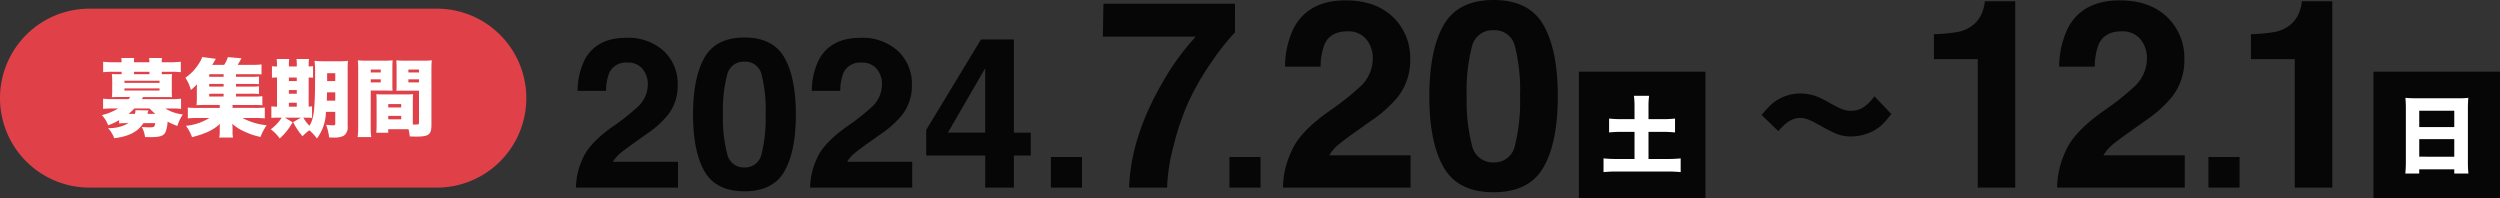 <svg xmlns="http://www.w3.org/2000/svg" width="475" height="37.645" viewBox="0 0 475 37.645">
  <rect x="0" y="0" width="475" height="37.645" fill="#333333" stroke="none"/>
  <g id="グループ_126" data-name="グループ 126" transform="translate(-3817 -2674.355)">
    <path id="パス_1050" data-name="パス 1050" d="M17,0H83a17,17,0,0,1,0,34H17A17,17,0,0,1,17,0Z" transform="translate(3817 2676)" fill="#e04149"/>
    <path id="パス_1051" data-name="パス 1051" d="M-28.368-1.184a8.515,8.515,0,0,1,1.232-.064h.56A7.292,7.292,0,0,1-30.464-.3,5.741,5.741,0,0,1-29.3,1.616c2.816-.352,4.448-1.2,5.552-2.864h2.24a1.737,1.737,0,0,1-.208.656c-.1.1-.384.144-.96.144-.3,0-.928-.032-1.392-.08a5.094,5.094,0,0,1,.624,1.92c.464.016.816.016,1.056.016,1.824,0,2.512-.24,2.848-.992a6.42,6.42,0,0,0,.384-1.952A12.451,12.451,0,0,0-17.3-.72,8.028,8.028,0,0,1-16.256-2.9a7.788,7.788,0,0,1-3.328-1.136H-18.5a15.416,15.416,0,0,1,1.9.08V-5.888a17.172,17.172,0,0,1-2,.08h-5.44c.1-.176.128-.224.24-.4h4.224c.512,0,.944.016,1.264.032a10.261,10.261,0,0,1-.048-1.12V-9.44a10.591,10.591,0,0,1,.048-1.136c-.288.016-.624.032-1.264.032h-.688v-.464h1.728a15.935,15.935,0,0,1,1.888.08v-1.984a18.3,18.3,0,0,1-1.984.1h-1.632a3.817,3.817,0,0,1,.048-.816h-2.464a3.821,3.821,0,0,1,.064.816h-2.928a3.739,3.739,0,0,1,.048-.816h-2.464a3.821,3.821,0,0,1,.064.816h-1.536a17.786,17.786,0,0,1-1.968-.1v1.984a15.935,15.935,0,0,1,1.888-.08h1.616v.464h-.576c-.656,0-.992-.016-1.28-.032A10.432,10.432,0,0,1-29.68-9.44V-7.3a10.359,10.359,0,0,1-.064,1.12c.32-.016.768-.032,1.28-.032h2.192a3.839,3.839,0,0,1-.288.4h-2.9a16.446,16.446,0,0,1-1.952-.08v1.936a15.449,15.449,0,0,1,1.888-.08h.976a10.8,10.8,0,0,1-3.1,1.264,5.748,5.748,0,0,1,1.2,1.936,13.406,13.406,0,0,0,2.08-.976Zm1.792-1.824a11.016,11.016,0,0,0,1.1-1.024h2.9a9.692,9.692,0,0,0,1.088,1.024h-1.5a1.142,1.142,0,0,0,.064-.256,4.072,4.072,0,0,0,.128-.4l-2.464-.048a2.767,2.767,0,0,1-.1.7Zm3.968-7.536h-2.928v-.464h2.928ZM-27.36-9.3h6.672v.4H-27.36Zm0,1.456h6.672v.4H-27.36Zm21.2,1.008h2.752a12.739,12.739,0,0,1,1.616.048V-8.256a10.348,10.348,0,0,1-1.616.064H-6.16v-.5h2.752a13.177,13.177,0,0,1,1.616.048v-1.472a10.014,10.014,0,0,1-1.616.064H-6.16v-.5h3.6c.544,0,.912.016,1.248.048v-1.9a12.026,12.026,0,0,1-1.648.08H-5.84c.256-.416.464-.768.72-1.248L-7.7-13.792a7.381,7.381,0,0,1-.7,1.472h-2.288A12.176,12.176,0,0,0-10-13.472l-2.576-.336a4.538,4.538,0,0,1-.5,1.024,9.23,9.23,0,0,1-2.7,2.912,7.525,7.525,0,0,1,1.04,2.32A9.748,9.748,0,0,0-13.552-8.64a10.72,10.72,0,0,0-.048,1.2v1.312a12.4,12.4,0,0,1-.064,1.472c.48-.032.928-.048,1.584-.048h2.832v.56h-4.224a15.369,15.369,0,0,1-1.84-.064v2.064a14,14,0,0,1,1.84-.08h2.256A10.52,10.52,0,0,1-15.664-.736a8.474,8.474,0,0,1,1.152,2.144A18.564,18.564,0,0,0-11.856.56,8.668,8.668,0,0,0-9.2-1.12a5.609,5.609,0,0,0-.048.912V.4a5.172,5.172,0,0,1-.1,1.088H-6.72A4.141,4.141,0,0,1-6.816.4V-.208c0-.24-.016-.5-.048-.912A8.764,8.764,0,0,0-4.416.416a13.8,13.8,0,0,0,2.912.96A9.808,9.808,0,0,1-.336-.848,12.272,12.272,0,0,1-4.928-2.224H-2.56a14.7,14.7,0,0,1,1.872.08V-4.208a16.2,16.2,0,0,1-1.872.064H-6.816V-4.7h4.048a14.08,14.08,0,0,1,1.616.064V-6.368A14,14,0,0,1-2.8-6.3H-6.16Zm-2.352,0V-6.3h-2.736v-.528Zm0-1.36h-2.736v-.5h2.736Zm0-1.856h-2.736v-.5h2.736ZM12.7-3.392v2.24c0,.272-.1.32-.576.32A11.024,11.024,0,0,1,10.96-.944a10.428,10.428,0,0,1,.576,2.416c.32.016.56.016.72.016a4.274,4.274,0,0,0,2.064-.336,2,2,0,0,0,.736-1.84V-11.12a18.269,18.269,0,0,1,.064-1.968,13.885,13.885,0,0,1-1.92.08H10.768a17.172,17.172,0,0,1-2-.08,21.193,21.193,0,0,1,.1,2.64c0,6.56-.208,8.352-1.088,9.7A8.026,8.026,0,0,1,6.624-2.288h.448a10.086,10.086,0,0,1,1.216.048V-4.448a5.731,5.731,0,0,1-.64.064V-9.92a8.317,8.317,0,0,1,.832.048V-12.08a8.063,8.063,0,0,1-.832.064v-.24a7.936,7.936,0,0,1,.064-1.184H5.328a7.936,7.936,0,0,1,.064,1.184v.24h-1.5v-.24a8.214,8.214,0,0,1,.064-1.184H1.568a8.214,8.214,0,0,1,.064,1.184v.24a4.884,4.884,0,0,1-.96-.064v2.208a6.775,6.775,0,0,1,.96-.048v5.536A5.579,5.579,0,0,1,.56-4.448V-2.24a9.636,9.636,0,0,1,1.184-.048h.784A8.424,8.424,0,0,1,.448-.08a7.528,7.528,0,0,1,1.7,1.744A11.912,11.912,0,0,0,4.592-1.408l-1.456-.88h3.04L4.7-1.44A13.031,13.031,0,0,0,6.48,1.248,8.9,8.9,0,0,1,7.776.1a9.69,9.69,0,0,1,1.44,1.568,8.736,8.736,0,0,0,1.712-5.056Zm0-3.712V-5.52H11.088c.032-.576.032-.8.048-1.584Zm0-2.144H11.152v-1.488H12.7ZM3.888-4.384V-5.12h1.5v.736Zm0-2.448v-.7h1.5v.7Zm0-2.416V-9.92h1.5v.672ZM27.44-5.392c0-.608.016-.992.048-1.36-.432.032-.784.048-1.392.048H21.9c-.576,0-.96-.016-1.392-.048.032.384.048.8.048,1.36V-1.12c0,.624-.016,1.2-.064,1.7h2.272V-.1h3.856a12.489,12.489,0,0,1,.24,1.376c.944.032.992.032,1.2.032,2.432,0,2.912-.368,2.912-2.272V-11.376c0-.848.016-1.264.064-1.808a14.08,14.08,0,0,1-1.616.064H25.936a13.863,13.863,0,0,1-1.632-.064c.032.48.048.88.048,1.472V-8.8c0,.832,0,.976-.032,1.408.336-.016.88-.032,1.312-.032h2.976v6.08c0,.352-.032.368-.9.368a2.382,2.382,0,0,1-.272-.016v-4.4Zm-.848-6.048h2.016v.56H26.592Zm0,1.872h2.016v.576H26.592Zm-3.824,4.7h2.464v.64H22.768Zm0,2.24h2.464v.656H22.768ZM19.44-7.44h2.832c.48,0,.96.016,1.312.032A13.843,13.843,0,0,1,23.552-8.8v-2.912c0-.624.016-.992.048-1.472a13.016,13.016,0,0,1-1.632.064h-3.36a14.259,14.259,0,0,1-1.616-.064,17.992,17.992,0,0,1,.064,1.84V-.768a16.57,16.57,0,0,1-.1,2.16h2.576a16.619,16.619,0,0,1-.1-2.144Zm0-4h1.9v.56h-1.9Zm0,1.872h1.9v.576h-1.9Z" transform="translate(3868 2699)" fill="#fff"/>
    <path id="パス_1052" data-name="パス 1052" d="M-93.567,0a13.308,13.308,0,0,1,1.309-5.566q1.191-2.832,5.625-6a41.251,41.251,0,0,0,4.98-3.945,5.831,5.831,0,0,0,1.738-4.062,4.5,4.5,0,0,0-1-2.988,3.508,3.508,0,0,0-2.852-1.191,3.478,3.478,0,0,0-3.457,1.895,9.4,9.4,0,0,0-.625,3.477h-5.41a13.682,13.682,0,0,1,1.309-5.84q2.227-4.238,7.91-4.238a10.03,10.03,0,0,1,7.148,2.49,8.611,8.611,0,0,1,2.656,6.592,8.924,8.924,0,0,1-1.875,5.586,18.68,18.68,0,0,1-4.043,3.613l-2.227,1.582q-2.09,1.484-2.861,2.148a6.3,6.3,0,0,0-1.3,1.543h12.363V0Zm27.93-13.887a26.676,26.676,0,0,0,.8,7.471,3.224,3.224,0,0,0,3.281,2.588A3.18,3.18,0,0,0-58.3-6.416a27.641,27.641,0,0,0,.771-7.471,27.333,27.333,0,0,0-.771-7.578,3.152,3.152,0,0,0-3.252-2.461,3.2,3.2,0,0,0-3.281,2.461A26.379,26.379,0,0,0-65.637-13.887Zm4.082-14.629q5.41,0,7.588,3.809t2.178,10.82q0,7.012-2.178,10.8T-61.555.7q-5.41,0-7.588-3.789t-2.178-10.8q0-7.012,2.178-10.82T-61.555-28.516ZM-49.075,0a13.308,13.308,0,0,1,1.309-5.566q1.191-2.832,5.625-6a41.25,41.25,0,0,0,4.98-3.945,5.831,5.831,0,0,0,1.738-4.062,4.5,4.5,0,0,0-1-2.988A3.508,3.508,0,0,0-39.27-23.75a3.478,3.478,0,0,0-3.457,1.895,9.4,9.4,0,0,0-.625,3.477h-5.41a13.682,13.682,0,0,1,1.309-5.84q2.227-4.238,7.91-4.238a10.03,10.03,0,0,1,7.148,2.49,8.611,8.611,0,0,1,2.656,6.592,8.924,8.924,0,0,1-1.875,5.586,18.68,18.68,0,0,1-4.043,3.613l-2.227,1.582q-2.09,1.484-2.861,2.148a6.3,6.3,0,0,0-1.3,1.543H-29.68V0ZM-7.161-6.094h-3.2V0h-5.449V-6.094H-27.024v-4.863l10.41-17.187h6.25v17.7h3.2Zm-8.652-4.355V-22.676L-22.9-10.449ZM-3.333-5.82H2.585V0H-3.333Zm34.98-23.672A43.958,43.958,0,0,0,27.3-24.011a48.412,48.412,0,0,0-4.663,8.142,48.465,48.465,0,0,0-2.686,8.057A33.454,33.454,0,0,0,18.757,0H11.531q.317-9.521,6.25-19.8A46.765,46.765,0,0,1,24.2-28.687H6.55l.1-6.25h25ZM30.588-5.82h5.918V0H30.588ZM40.764,0A16.635,16.635,0,0,1,42.4-6.958q1.489-3.54,7.031-7.5a51.563,51.563,0,0,0,6.226-4.932,7.288,7.288,0,0,0,2.173-5.078A5.626,5.626,0,0,0,56.584-28.2a4.385,4.385,0,0,0-3.564-1.489q-3.174,0-4.321,2.368a11.745,11.745,0,0,0-.781,4.346H41.155a17.1,17.1,0,0,1,1.636-7.3q2.783-5.3,9.888-5.3,5.615,0,8.936,3.113a10.763,10.763,0,0,1,3.32,8.24,11.155,11.155,0,0,1-2.344,6.982,23.35,23.35,0,0,1-5.054,4.517l-2.783,1.978q-2.612,1.855-3.577,2.686a7.87,7.87,0,0,0-1.624,1.929H65.007V0ZM75.676-17.358a33.345,33.345,0,0,0,1,9.338,4.03,4.03,0,0,0,4.1,3.235A3.974,3.974,0,0,0,84.844-8.02a34.551,34.551,0,0,0,.964-9.338,34.166,34.166,0,0,0-.964-9.473,3.939,3.939,0,0,0-4.065-3.076,4,4,0,0,0-4.1,3.076A32.974,32.974,0,0,0,75.676-17.358Zm5.1-18.286q6.763,0,9.485,4.761t2.722,13.525q0,8.765-2.722,13.5T80.779.879q-6.763,0-9.485-4.736t-2.722-13.5q0-8.765,2.722-13.525T80.779-35.645Z" transform="translate(4020 2710)" fill="#060606"/>
    <g id="コンポーネント_10_41" data-name="コンポーネント 10 – 41" transform="translate(4117 2688)">
      <g id="長方形_140" data-name="長方形 140" fill="#060606" stroke="#060606" stroke-width="2">
        <rect width="24" height="24" stroke="none"/>
        <rect x="1" y="1" width="22" height="22" fill="none"/>
      </g>
      <path id="パス_1055" data-name="パス 1055" d="M-1.44-9.008H-3.872a20.838,20.838,0,0,1-2.4-.112v2.64a21.4,21.4,0,0,1,2.4-.112H-1.44V-1.44H-4.688a23.36,23.36,0,0,1-2.64-.112V1.056A24.911,24.911,0,0,1-4.688.944H4.688a24.911,24.911,0,0,1,2.64.112V-1.552a23.36,23.36,0,0,1-2.64.112H1.216V-6.592h2.64a21.79,21.79,0,0,1,2.4.112V-9.12a20.838,20.838,0,0,1-2.4.112H1.216V-11.36a15.652,15.652,0,0,1,.112-2.08h-2.88a16.652,16.652,0,0,1,.112,2.08Z" transform="translate(12 18)" fill="#fff"/>
    </g>
    <path id="パス_1053" data-name="パス 1053" d="M-9.126-6.734c1.56-1.794,2.73-2.5,4.212-2.5.962,0,1.768.312,4.16,1.664C1.82-6.11,2.964-5.72,4.654-5.72A9.338,9.338,0,0,0,8.138-6.4c1.638-.676,2.574-1.456,4.212-3.588l-3.2-3.354c-1.534,2-2.782,2.756-4.524,2.756-.988,0-1.846-.312-3.718-1.352A26.022,26.022,0,0,0-1.4-13.156a9.1,9.1,0,0,0-3.484-.728,8.288,8.288,0,0,0-3.562.78c-1.378.624-2.184,1.326-3.848,3.3Z" transform="translate(4164 2706)" fill="#060606"/>
    <path id="パス_1054" data-name="パス 1054" d="M-40.551-24.414V-29.15a30.841,30.841,0,0,0,4.614-.439,6.508,6.508,0,0,0,3.418-1.855,6.109,6.109,0,0,0,1.367-2.539,5.828,5.828,0,0,0,.269-1.416H-25.1V0h-7.129V-24.414ZM-17.148,0a16.635,16.635,0,0,1,1.636-6.958q1.489-3.54,7.031-7.5a51.563,51.563,0,0,0,6.226-4.932A7.288,7.288,0,0,0-.083-24.463,5.626,5.626,0,0,0-1.328-28.2a4.385,4.385,0,0,0-3.564-1.489q-3.174,0-4.321,2.368a11.745,11.745,0,0,0-.781,4.346h-6.763a17.1,17.1,0,0,1,1.636-7.3q2.783-5.3,9.888-5.3,5.615,0,8.936,3.113a10.763,10.763,0,0,1,3.32,8.24,11.155,11.155,0,0,1-2.344,6.982A23.35,23.35,0,0,1-.375-12.72l-2.783,1.978Q-5.771-8.887-6.735-8.057A7.87,7.87,0,0,0-8.359-6.128H7.1V0ZM11.6-5.82h5.918V0H11.6Zm8.08-18.594V-29.15a30.841,30.841,0,0,0,4.614-.439,6.508,6.508,0,0,0,3.418-1.855,6.109,6.109,0,0,0,1.367-2.539,5.828,5.828,0,0,0,.269-1.416h5.786V0H28V-24.414Z" transform="translate(4225 2710)" fill="#060606"/>
    <g id="コンポーネント_10_42" data-name="コンポーネント 10 – 42" transform="translate(4268 2688)">
      <g id="長方形_140-2" data-name="長方形 140" fill="#060606" stroke="#060606" stroke-width="2">
        <rect width="24" height="24" stroke="none"/>
        <rect x="1" y="1" width="22" height="22" fill="none"/>
      </g>
      <path id="パス_1056" data-name="パス 1056" d="M-4.128-12.976c-.736,0-1.312-.032-1.84-.08.048.656.08,1.232.08,1.824V-.864c0,.8-.032,1.536-.1,2.192h2.64v-.8H3.312v.8H6A21.211,21.211,0,0,1,5.9-.864V-11.248c0-.528.032-1.12.08-1.808a13.818,13.818,0,0,1-1.776.08ZM-3.344-7.5v-3.1H3.312v3.1ZM3.312-5.216v3.344H-3.344V-5.216Z" transform="translate(12 18)" fill="#fff"/>
    </g>
  </g>
</svg>
